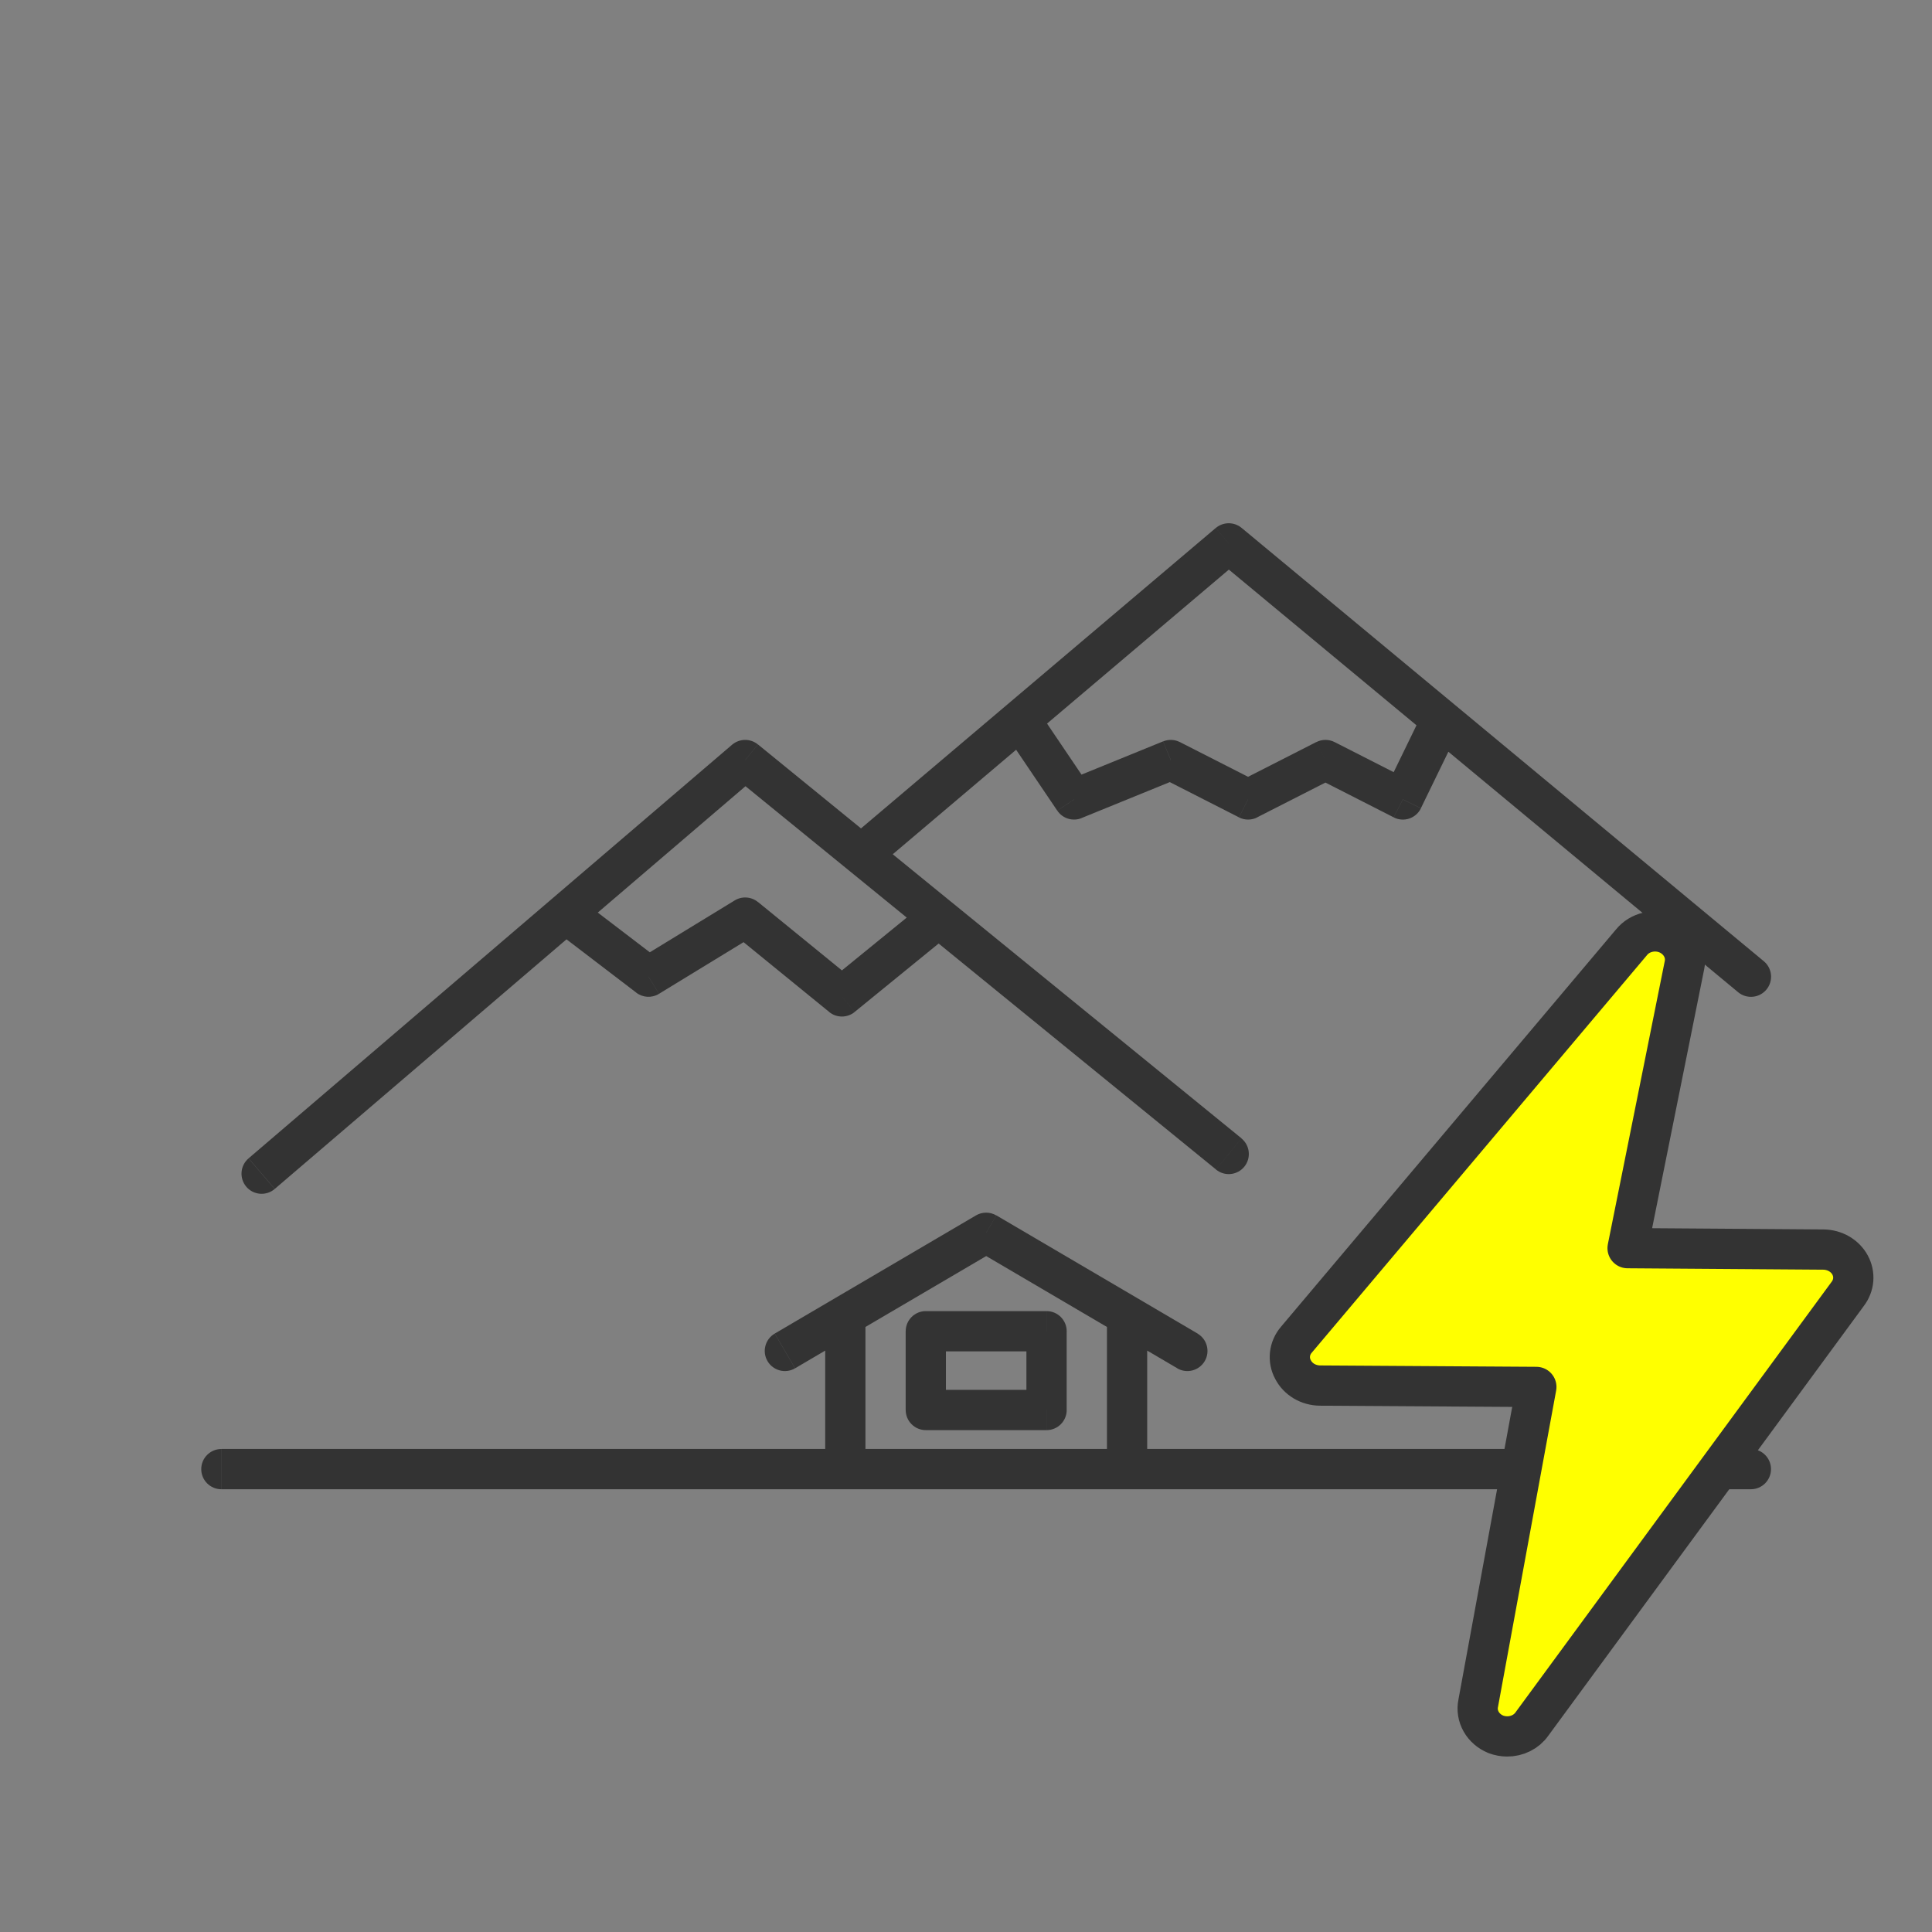 <svg width="48" height="48" xmlns="http://www.w3.org/2000/svg" fill="none">

 <rect width="100%" height="100%" fill="#808080" stroke="none"/>

 <g>
  <title>Layer 1</title>
  <path id="svg_1" fill="#333333" d="m43.5,37c0.276,0 0.5,-0.224 0.5,-0.5c0,-0.276 -0.224,-0.5 -0.5,-0.5l0,1zm-38,-1c-0.276,0 -0.5,0.224 -0.5,0.5c0,0.276 0.224,0.5 0.5,0.5l0,-1zm13.747,-2.867c-0.238,0.14 -0.318,0.446 -0.178,0.684c0.14,0.238 0.446,0.318 0.684,0.178l-0.506,-0.862zm5.253,-2.505l0.253,-0.431c-0.156,-0.092 -0.35,-0.092 -0.506,0l0.253,0.431zm4.747,3.367c0.238,0.14 0.544,0.06 0.684,-0.178c0.14,-0.238 0.06,-0.544 -0.178,-0.684l-0.506,0.862zm-23.072,-5.215c-0.21,0.179 -0.234,0.495 -0.055,0.705c0.179,0.21 0.495,0.234 0.705,0.055l-0.65,-0.76zm12.338,-9.897l0.316,-0.388c-0.187,-0.153 -0.457,-0.149 -0.641,0.008l0.325,0.38zm-4.021,3.518c-0.219,-0.168 -0.533,-0.126 -0.701,0.094c-0.168,0.219 -0.126,0.533 0.094,0.701l0.607,-0.795zm1.619,1.865l-0.303,0.397c0.164,0.125 0.388,0.137 0.564,0.029l-0.261,-0.427zm2.403,-1.468l0.316,-0.388c-0.164,-0.134 -0.396,-0.15 -0.577,-0.039l0.261,0.427zm2.403,1.957l-0.316,0.388c0.184,0.15 0.448,0.15 0.632,0l-0.316,-0.388zm2.403,-1.957l0.316,-0.388l-0.316,0.388zm6.892,6.26c0.214,0.174 0.529,0.142 0.703,-0.072c0.174,-0.214 0.142,-0.529 -0.072,-0.703l-0.632,0.775zm-8.814,-7.826l-0.316,0.388l0.316,-0.388zm9.13,-7.732l0.319,-0.385c-0.187,-0.155 -0.457,-0.153 -0.642,0.003l0.323,0.382zm12.655,11.151c0.212,0.176 0.528,0.147 0.704,-0.066c0.176,-0.212 0.147,-0.528 -0.066,-0.704l-0.639,0.769zm-8.33,-4.789l-0.227,0.446c0.119,0.061 0.259,0.071 0.386,0.029c0.127,-0.043 0.232,-0.135 0.291,-0.255l-0.45,-0.219zm-1.922,-0.979l0.227,-0.446c-0.143,-0.073 -0.311,-0.073 -0.454,0l0.227,0.446zm-1.922,0.979l-0.227,0.446c0.143,0.072 0.311,0.072 0.454,0l-0.227,-0.446zm-1.922,-0.979l0.227,-0.446c-0.129,-0.066 -0.281,-0.072 -0.415,-0.018l0.189,0.463zm-2.403,0.979l-0.414,0.28c0.132,0.196 0.384,0.272 0.603,0.183l-0.189,-0.463zm-1.335,-1.976l-0.323,-0.382l0.323,0.382zm-2.347,15.188l0,-0.5c-0.276,0 -0.5,0.224 -0.5,0.5l0.5,0zm3,0l0.5,0c0,-0.276 -0.224,-0.5 -0.5,-0.5l0,0.5zm0,1.957l0,0.5c0.276,0 0.5,-0.224 0.5,-0.5l-0.5,0zm-3,0l-0.5,0c0,0.276 0.224,0.5 0.5,0.5l0,-0.5zm5.5,1.468l0,-3.817l-1,0l0,3.817l1,0zm-7,0l0,-3.817l-1,0l0,3.817l1,0zm6.5,0.5l15.5,0l0,-1l-15.5,0l0,1zm-22.5,0l15.5,0l0,-1l-15.5,0l0,1zm15.5,0l7,0l0,-1l-7,0l0,1zm-1.247,-3.005l1.5,-0.881l-0.506,-0.862l-1.5,0.881l0.506,0.862zm1.5,-0.881l3.5,-2.055l-0.506,-0.862l-3.5,2.055l0.506,0.862zm2.994,-2.055l3.5,2.055l0.506,-0.862l-3.5,-2.055l-0.506,0.862zm3.5,2.055l1.5,0.881l0.506,-0.862l-1.5,-0.881l-0.506,0.862zm-20.922,-3.575l12.013,-10.277l-0.65,-0.76l-12.013,10.277l0.65,0.76zm7.06,-6.344l1.922,1.468l0.607,-0.795l-1.922,-1.468l-0.607,0.795zm2.486,1.497l2.403,-1.468l-0.521,-0.853l-2.403,1.468l0.521,0.853zm1.826,-1.507l2.403,1.958l0.632,-0.775l-2.403,-1.958l-0.632,0.775zm4.805,0l7.208,5.872l0.632,-0.775l-7.208,-5.872l-0.632,0.775zm-1.771,1.958l2.403,-1.958l-0.632,-0.775l-2.403,1.958l0.632,0.775zm-3.034,-5.872l2.883,2.349l0.632,-0.775l-2.883,-2.349l-0.632,0.775zm2.883,2.349l1.922,1.566l0.632,-0.775l-1.922,-1.566l-0.632,0.775zm9.126,-7.735l5.286,4.386l0.639,-0.769l-5.286,-4.386l-0.639,0.77zm5.286,4.386l7.688,6.38l0.639,-0.769l-7.688,-6.38l-0.639,0.769zm-0.13,-0.604l-0.961,1.976l0.899,0.437l0.961,-1.976l-0.899,-0.438zm-0.285,1.749l-1.922,-0.979l-0.454,0.891l1.922,0.979l0.454,-0.891zm-2.376,-0.979l-1.922,0.979l0.454,0.891l1.922,-0.979l-0.454,-0.891zm-1.468,0.979l-1.922,-0.979l-0.454,0.891l1.922,0.979l0.454,-0.891zm-2.338,-0.996l-2.403,0.979l0.377,0.926l2.403,-0.979l-0.377,-0.926zm-7.177,3.194l3.951,-3.346l-0.646,-0.763l-3.951,3.346l0.646,0.763zm3.951,-3.346l5.179,-4.386l-0.646,-0.763l-5.179,4.386l0.646,0.763zm1.426,1.314l-1.335,-1.976l-0.829,0.56l1.335,1.976l0.829,-0.56zm-4.096,13.993l3,0l0,-1l-3,0l0,1zm2.5,-0.5l0,1.957l1,0l0,-1.957l-1,0zm0.5,1.457l-3,0l0,1l3,0l0,-1zm-2.5,0.5l0,-1.957l-1,0l0,1.957l1,0z"/>
  <path fill="#ffff00" id="svg_33" stroke-linejoin="round" stroke-linecap="round" stroke="#333333" d="m37.163,43.089c0.088,0.033 0.183,0.051 0.278,0.052c0.123,0.001 0.245,-0.027 0.353,-0.081c0.108,-0.054 0.201,-0.133 0.268,-0.23l7.843,-10.682c0.08,-0.104 0.127,-0.226 0.138,-0.352c0.01,-0.127 -0.017,-0.254 -0.079,-0.368c-0.062,-0.114 -0.156,-0.209 -0.272,-0.277c-0.116,-0.067 -0.25,-0.104 -0.386,-0.106l-4.869,-0.035l1.413,-7.03c0.033,-0.154 0.01,-0.314 -0.066,-0.454c-0.076,-0.14 -0.2,-0.253 -0.352,-0.321c-0.153,-0.067 -0.325,-0.082 -0.488,-0.045c-0.164,0.037 -0.309,0.126 -0.41,0.251l-8.325,9.873c-0.089,0.103 -0.144,0.228 -0.159,0.359c-0.015,0.131 0.01,0.264 0.074,0.382c0.061,0.119 0.156,0.219 0.275,0.29c0.119,0.07 0.257,0.108 0.399,0.109l5.372,0.034l-1.444,7.857c-0.033,0.156 -0.007,0.318 0.073,0.459c0.08,0.141 0.209,0.252 0.366,0.315z" clip-rule="evenodd" fill-rule="evenodd"/>
 </g>
</svg>
